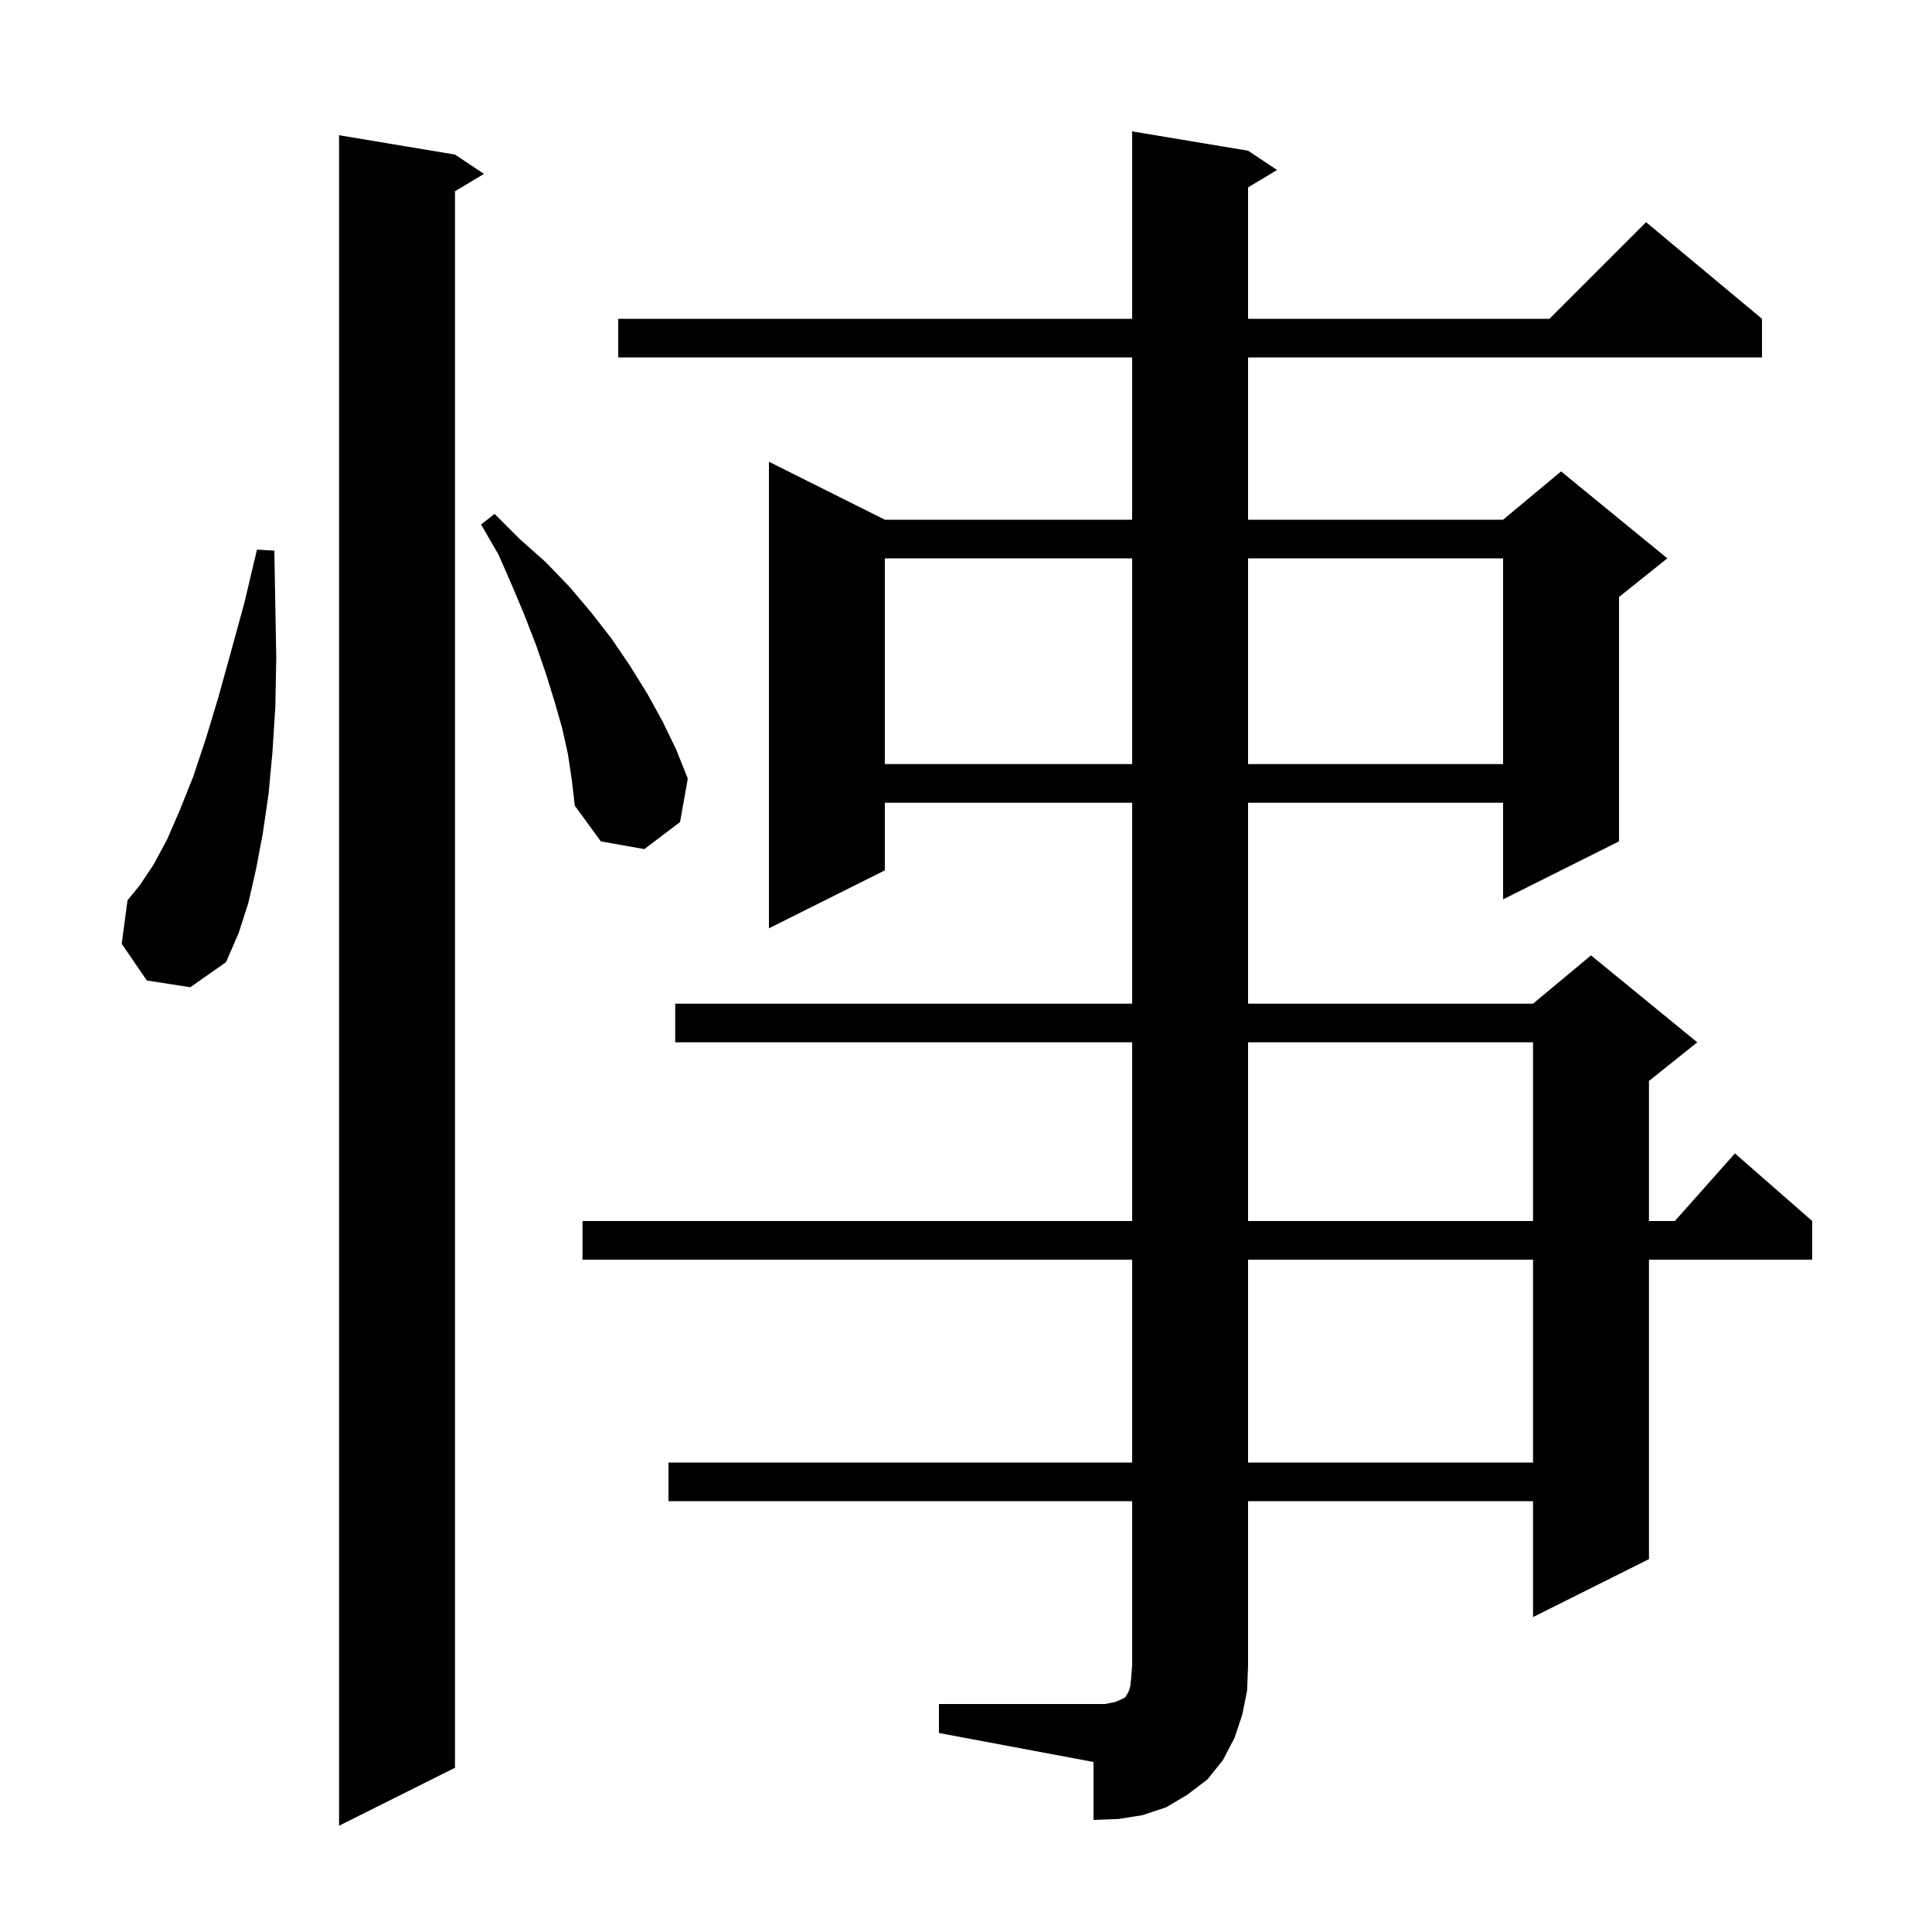 <svg xmlns="http://www.w3.org/2000/svg" xmlns:xlink="http://www.w3.org/1999/xlink" version="1.1" baseProfile="full" viewBox="0 0 200 200" width="200" height="200"><g fill="currentColor"><path d="M 47.1 16.0 L 50.1 18.0 L 47.1 19.8 L 47.1 183.0 L 35.1 189.0 L 35.1 14.0 Z M 97.2 176.4 L 114.4 176.4 L 115.4 176.2 L 115.9 176.0 L 116.5 175.7 L 116.6 175.5 L 116.8 175.2 L 117.0 174.6 L 117.1 173.7 L 117.2 172.4 L 117.2 155.4 L 69.2 155.4 L 69.2 151.4 L 117.2 151.4 L 117.2 130.4 L 60.3 130.4 L 60.3 126.4 L 117.2 126.4 L 117.2 107.9 L 69.9 107.9 L 69.9 103.9 L 117.2 103.9 L 117.2 83.1 L 91.6 83.1 L 91.6 90.1 L 79.6 96.1 L 79.6 47.8 L 91.6 53.8 L 117.2 53.8 L 117.2 37.0 L 64.0 37.0 L 64.0 33.0 L 117.2 33.0 L 117.2 13.6 L 129.2 15.6 L 132.2 17.6 L 129.2 19.4 L 129.2 33.0 L 160.4 33.0 L 170.4 23.0 L 182.4 33.0 L 182.4 37.0 L 129.2 37.0 L 129.2 53.8 L 155.6 53.8 L 161.6 48.8 L 172.6 57.8 L 167.6 61.8 L 167.6 87.1 L 155.6 93.1 L 155.6 83.1 L 129.2 83.1 L 129.2 103.9 L 158.7 103.9 L 164.7 98.9 L 175.7 107.9 L 170.7 111.9 L 170.7 126.4 L 173.378 126.4 L 179.6 119.4 L 187.6 126.4 L 187.6 130.4 L 170.7 130.4 L 170.7 161.4 L 158.7 167.4 L 158.7 155.4 L 129.2 155.4 L 129.2 172.4 L 129.1 175.0 L 128.6 177.5 L 127.8 179.9 L 126.6 182.2 L 125.0 184.2 L 122.9 185.8 L 120.7 187.1 L 118.3 187.9 L 115.8 188.3 L 113.2 188.4 L 113.2 182.4 L 97.2 179.4 Z M 129.2 130.4 L 129.2 151.4 L 158.7 151.4 L 158.7 130.4 Z M 129.2 107.9 L 129.2 126.4 L 158.7 126.4 L 158.7 107.9 Z M 15.2 101.5 L 12.6 97.7 L 13.2 93.2 L 14.5 91.6 L 15.9 89.5 L 17.3 86.9 L 18.6 83.9 L 20.0 80.4 L 21.3 76.5 L 22.6 72.2 L 23.9 67.5 L 25.3 62.4 L 26.6 56.9 L 28.4 57.0 L 28.5 62.7 L 28.6 68.1 L 28.5 73.2 L 28.2 77.9 L 27.8 82.2 L 27.2 86.3 L 26.5 90.0 L 25.7 93.5 L 24.7 96.6 L 23.4 99.6 L 19.7 102.2 Z M 58.8 78.1 L 58.2 75.4 L 57.4 72.6 L 56.5 69.7 L 55.5 66.8 L 54.3 63.7 L 53.0 60.6 L 51.6 57.4 L 49.8 54.3 L 51.2 53.2 L 53.8 55.8 L 56.5 58.2 L 59.0 60.8 L 61.2 63.4 L 63.3 66.1 L 65.2 68.9 L 67.0 71.8 L 68.6 74.7 L 70.0 77.6 L 71.2 80.6 L 70.4 85.1 L 66.7 87.9 L 62.2 87.1 L 59.5 83.4 L 59.2 80.8 Z M 91.6 57.8 L 91.6 79.1 L 117.2 79.1 L 117.2 57.8 Z M 129.2 57.8 L 129.2 79.1 L 155.6 79.1 L 155.6 57.8 Z "/></g></svg>
